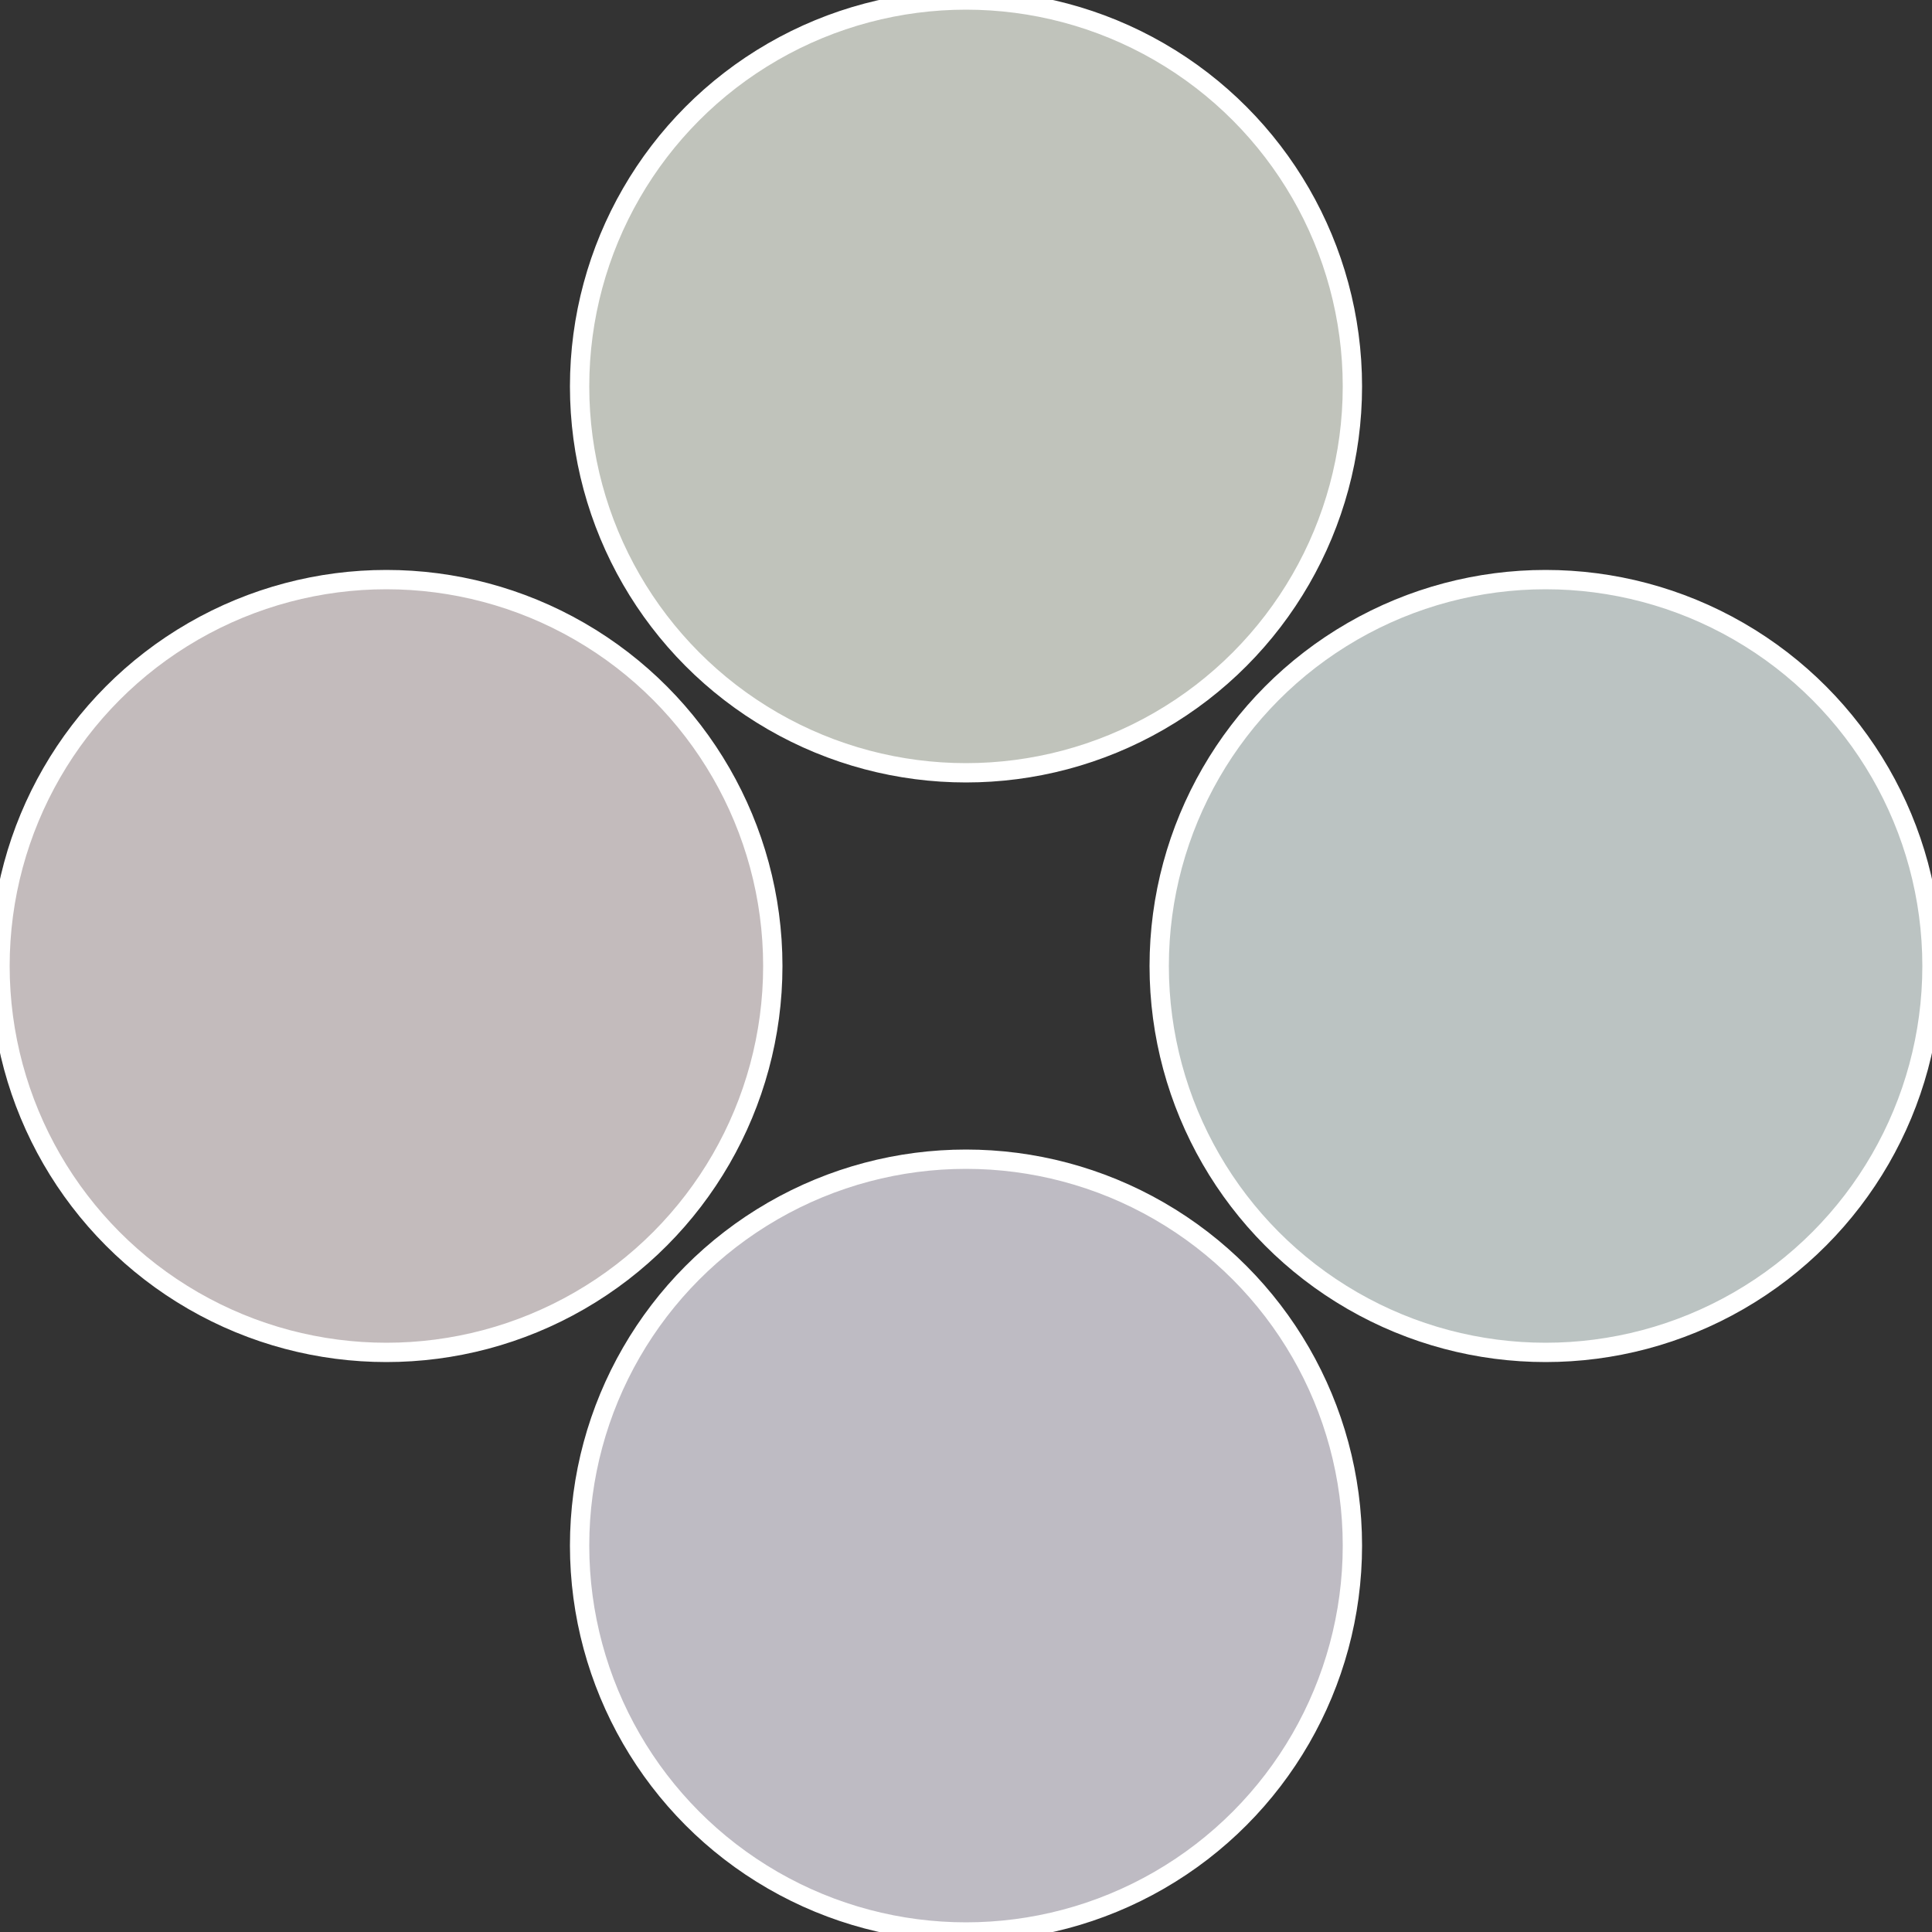 <?xml version="1.0" standalone="no"?>
<svg width="500" height="500" viewBox="-1 -1 2 2" xmlns="http://www.w3.org/2000/svg">
 
                <rect x="-1" y="-1" width="2" height="2" fill="#333333" stroke="none"/>
 
                <circle cx="0.6" cy="0" r="0.4" fill="#bbc3c2" stroke="#fff" stroke-width="1%" />
             
                <circle cx="3.6739403974421E-17" cy="0.6" r="0.4" fill="#bebbc3" stroke="#fff" stroke-width="1%" />
             
                <circle cx="-0.6" cy="7.3478807948841E-17" r="0.4" fill="#c3bbbc" stroke="#fff" stroke-width="1%" />
             
                <circle cx="-1.1021821192326E-16" cy="-0.6" r="0.4" fill="#c0c3bb" stroke="#fff" stroke-width="1%" />
            </svg>
